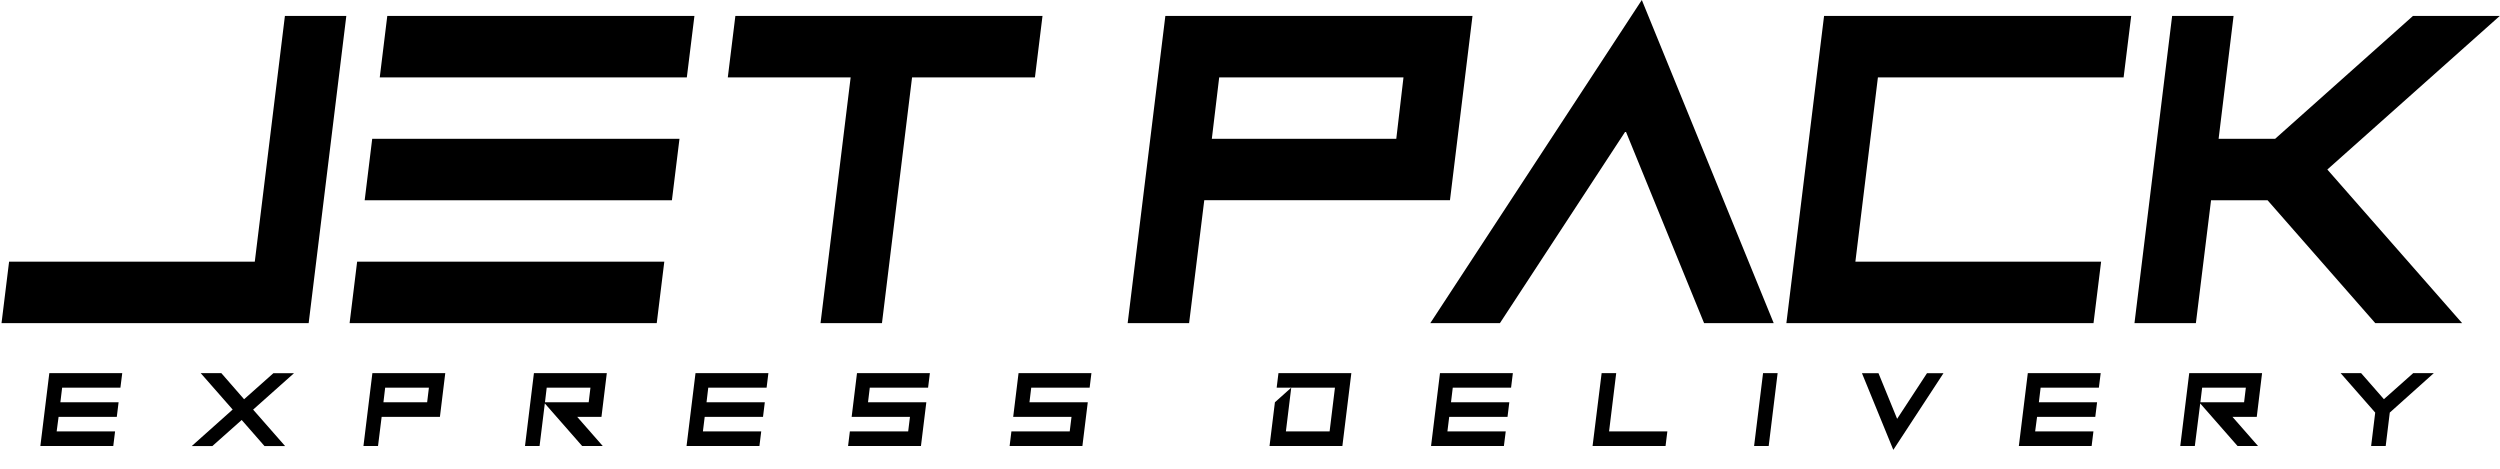 <svg xmlns="http://www.w3.org/2000/svg" width="767" height="144" viewBox="0 0 767 144" fill="none"><g clip-path="url(#clip0_480_17)"><path d="M78.169 80.278H2.789L0.469 99.128H94.699L106.249 4.898H87.409L78.169 80.278Z" fill="black"></path><path d="M223.289 23.748H260.979L251.739 99.128H270.589L279.819 23.748H317.519L319.839 4.898H225.609L223.289 23.748Z" fill="black"></path><path d="M451.759 4.898H357.529L345.969 99.128H364.819L369.469 61.428H444.849L451.759 4.898ZM428.379 42.588H371.789L374.049 23.738H430.589L428.379 42.588Z" fill="black"></path><path d="M438.82 99.13H460.18L498.75 40.2L522.81 99.13H544.17L503.71 0L438.82 99.13Z" fill="black"></path><path d="M548.062 99.128H642.292L644.622 80.278H569.232L576.143 23.748H651.523L653.852 4.898H559.622L548.062 99.128Z" fill="black"></path><path d="M766.919 4.898H740.289L698.009 42.588H680.669L685.259 4.898H666.409L654.859 99.128H673.699L678.349 61.438H695.689L728.729 99.128H755.369L714.029 52.008L766.919 4.898Z" fill="black"></path><path d="M116.508 23.748H116.578H124.748H210.718L213.048 4.898H118.818L116.508 23.748Z" fill="black"></path><path d="M132.243 61.444H206.143L208.463 42.594H124.753H114.243H114.193L111.883 61.444H130.753H132.243Z" fill="black"></path><path d="M109.568 80.281L107.258 99.131H201.488L203.808 80.281H132.238H128.428H109.568Z" fill="black"></path><path d="M17.383 132.359H35.303L34.753 136.829H12.383L15.133 114.469H37.503L36.943 118.939H19.063L18.523 123.419H36.383L35.833 127.889H17.973L17.383 132.359Z" fill="black"></path><path d="M74.888 122.489L83.888 114.489H90.208L77.658 125.669L87.468 136.849H81.148L74.148 128.849L65.148 136.849H58.828L71.378 125.649L61.568 114.469H67.898L74.888 122.489Z" fill="black"></path><path d="M114.248 114.469H136.608L134.968 127.889H117.088L115.978 136.829H111.508L114.248 114.469ZM118.168 118.939L117.638 123.419H131.048L131.588 118.939H118.168Z" fill="black"></path><path d="M167.15 123.769L165.54 136.829H161.07L163.81 114.469H186.17L184.53 127.889H177.08L184.92 136.829H178.6L167.15 123.769ZM167.73 118.939L167.2 123.419H180.61L181.15 118.939H167.73Z" fill="black"></path><path d="M215.653 132.359H233.543L232.993 136.829H210.633L213.383 114.469H235.743L235.193 118.939H217.293L216.763 123.419H234.643L234.093 127.889H216.203L215.653 132.359Z" fill="black"></path><path d="M260.188 136.829L260.737 132.359H278.628L279.177 127.889H261.288L262.927 114.469H285.288L284.737 118.939H266.848L266.307 123.419H284.198L282.548 136.829H260.188Z" fill="black"></path><path d="M309.75 136.829L310.3 132.359H328.19L328.74 127.889H310.85L312.49 114.469H334.85L334.3 118.939H316.38L315.84 123.419H333.73L332.08 136.829H309.75Z" fill="black"></path><path d="M396.152 118.939H391.682L392.232 114.469H414.592L411.842 136.829H389.492L391.142 123.419L396.152 118.939ZM396.152 118.939L394.512 132.359H407.922L409.562 118.939H396.152Z" fill="black"></path><path d="M444.067 132.359H461.957L461.397 136.829H439.047L441.787 114.469H464.147L463.597 118.939H445.707L445.167 123.419H463.057L462.507 127.889H444.617L444.067 132.359Z" fill="black"></path><path d="M491.382 114.469H495.852L493.662 132.359H511.542L510.992 136.829H488.602L491.382 114.469Z" fill="black"></path><path d="M542.636 136.829H538.156L540.906 114.469H545.376L542.636 136.829Z" fill="black"></path><path d="M580.87 138.02L571.25 114.5H576.32L582.04 128.5L591.2 114.5H596.26L580.87 138.02Z" fill="black"></path><path d="M624.383 132.359H642.263L641.713 136.829H619.383L622.133 114.469H644.493L643.933 118.939H626.063L625.523 123.419H643.383L642.833 127.889H624.973L624.383 132.359Z" fill="black"></path><path d="M675.026 123.769L673.376 136.829H668.906L671.656 114.469H694.006L692.376 127.889H684.916L692.756 136.829H686.476L675.026 123.769ZM675.616 118.939L675.076 123.419H688.486L689.026 118.939H675.616Z" fill="black"></path><path d="M728.714 126.579L718.094 114.469H724.384L731.384 122.469L740.384 114.469H746.704L733.184 126.579L731.934 136.829H727.464L728.714 126.579Z" fill="black"></path></g><defs><clipPath id="clip0_480_17"><rect width="766.92" height="143.55" fill="black"></rect></clipPath></defs></svg>